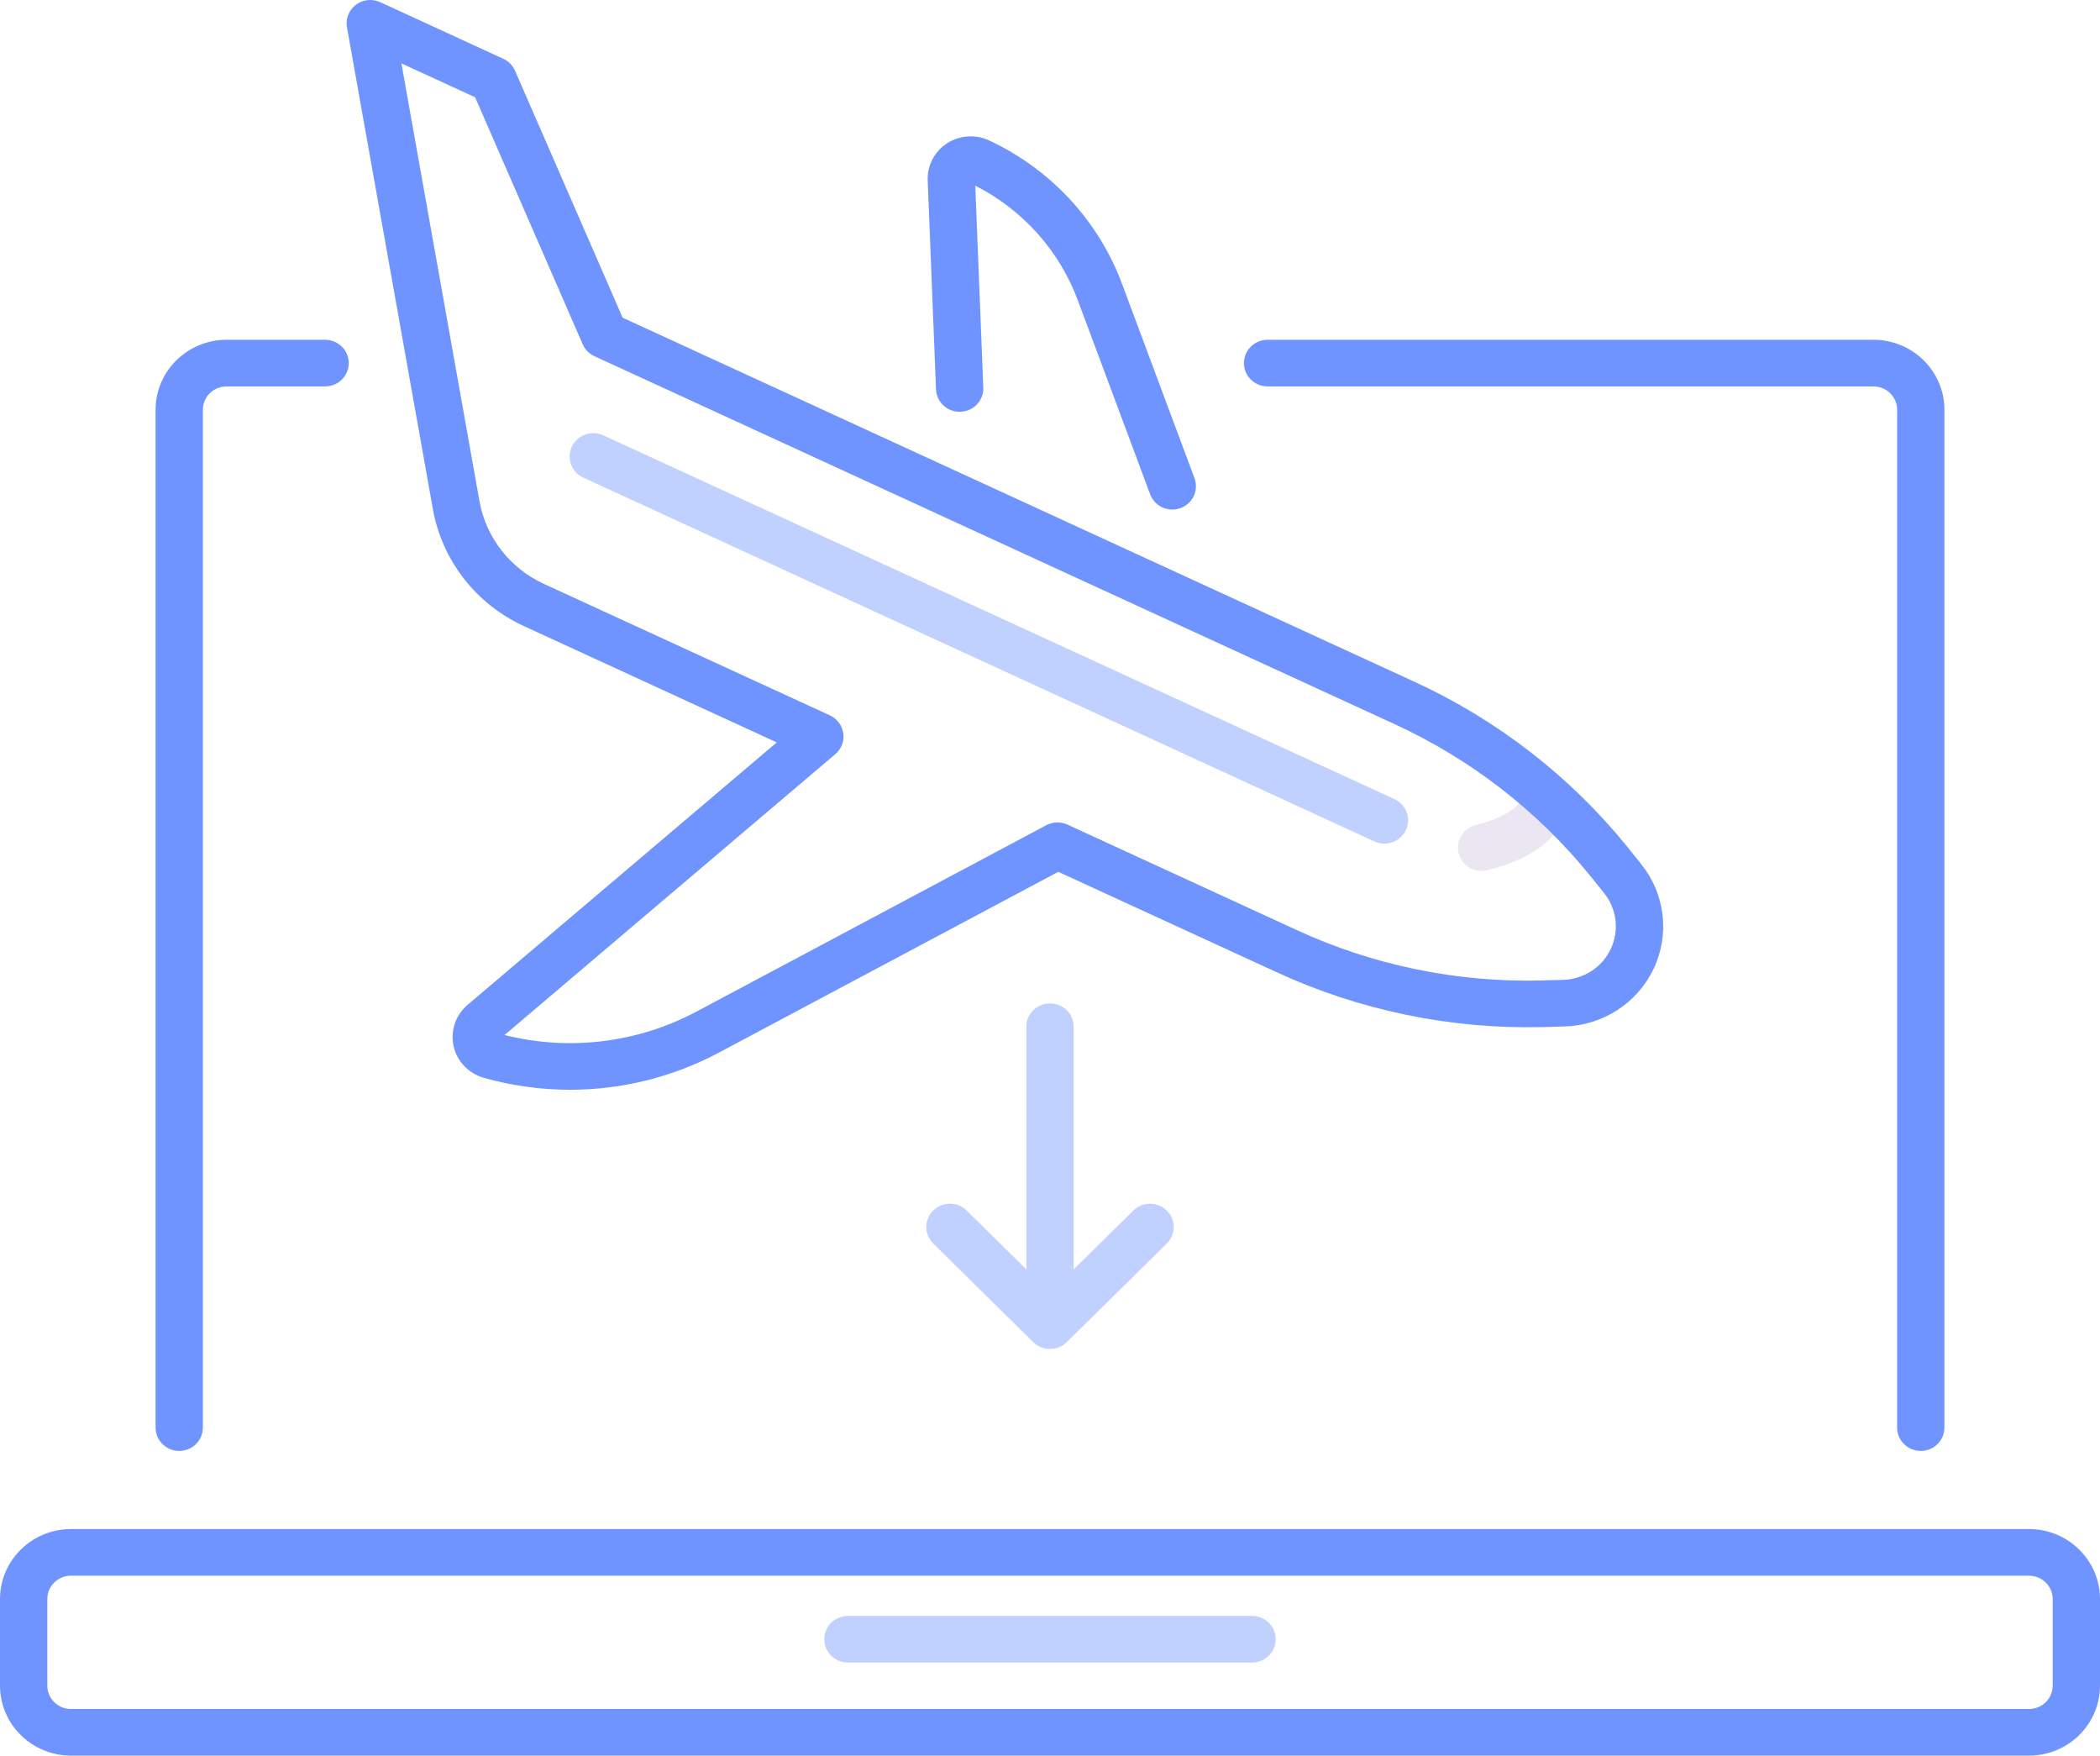 <?xml version="1.0" encoding="UTF-8"?>
<svg width="67px" height="56px" viewBox="0 0 67 56" version="1.1" xmlns="http://www.w3.org/2000/svg" xmlns:xlink="http://www.w3.org/1999/xlink">
    <title>050-landing page</title>
    <g id="Website-Desktop" stroke="none" stroke-width="1" fill="none" fill-rule="evenodd">
        <g id="Detail-Services-1-Page" transform="translate(-964, -1567)" fill-rule="nonzero">
            <g id="Group-18" transform="translate(963, 1567)">
                <g id="050-landing-page" transform="translate(1, 0)">
                    <path d="M40.441,12.326 L59.773,12.326 C60.189,12.326 60.527,12.659 60.527,13.069 L60.527,45.537 C60.527,45.948 60.865,46.281 61.282,46.281 C61.698,46.281 62.036,45.948 62.036,45.537 L62.036,13.069 C62.035,11.838 61.022,10.839 59.773,10.838 L40.441,10.838 C40.025,10.838 39.687,11.171 39.687,11.582 C39.687,11.992 40.025,12.326 40.441,12.326 L40.441,12.326 Z" id="Path" fill="#7094FF"></path>
                    <path d="M5.718,46.281 C6.135,46.281 6.473,45.948 6.473,45.537 L6.473,13.069 C6.473,12.659 6.811,12.326 7.227,12.326 L10.372,12.326 C10.789,12.326 11.127,11.992 11.127,11.582 C11.127,11.171 10.789,10.838 10.372,10.838 L7.227,10.838 C5.978,10.839 4.965,11.838 4.964,13.069 L4.964,45.537 C4.964,45.948 5.302,46.281 5.718,46.281 L5.718,46.281 Z" id="Path" fill="#7094FF"></path>
                    <path d="M64.736,48.773 L2.264,48.773 C1.014,48.775 0.001,49.773 0,51.005 L0,53.768 C0.001,55 1.014,55.999 2.264,56 L64.736,56 C65.986,55.999 66.999,55 67,53.768 L67,51.005 C66.999,49.773 65.986,48.775 64.736,48.773 L64.736,48.773 Z M65.491,53.768 C65.491,54.179 65.153,54.512 64.736,54.512 L2.264,54.512 C1.847,54.512 1.509,54.179 1.509,53.768 L1.509,51.005 C1.509,50.594 1.847,50.261 2.264,50.261 L64.736,50.261 C65.153,50.261 65.491,50.594 65.491,51.005 L65.491,53.768 Z" id="Shape" fill="#7094FF"></path>
                    <path d="M39.946,53.031 L27.054,53.031 C26.637,53.031 26.299,52.698 26.299,52.288 C26.299,51.877 26.637,51.544 27.054,51.544 L39.946,51.544 C40.363,51.544 40.701,51.877 40.701,52.288 C40.701,52.698 40.363,53.031 39.946,53.031 Z" id="Path" fill="#C0D0FF"></path>
                    <path d="M47.269,27.782 C46.889,27.782 46.568,27.503 46.521,27.13 C46.474,26.758 46.716,26.409 47.085,26.317 C47.904,26.112 48.413,25.811 48.594,25.424 C48.771,25.054 49.218,24.894 49.595,25.067 C49.972,25.24 50.135,25.681 49.961,26.053 C49.577,26.865 48.733,27.439 47.454,27.759 C47.394,27.774 47.332,27.782 47.269,27.782 Z" id="Path" fill="#EBE7F2"></path>
                    <path d="M44.17,26.909 C44.06,26.909 43.951,26.886 43.852,26.84 L18.613,15.236 C18.367,15.124 18.201,14.892 18.176,14.626 C18.152,14.36 18.274,14.102 18.497,13.949 C18.719,13.797 19.007,13.773 19.251,13.888 L44.489,25.49 C44.81,25.637 44.984,25.985 44.907,26.325 C44.83,26.666 44.524,26.908 44.17,26.908 L44.17,26.909 Z" id="Path" fill="#C0D0FF"></path>
                    <g id="Group" transform="translate(11.058, 0)">
                        <path d="M7.136,34.761 C6.204,34.761 5.276,34.633 4.38,34.38 C3.894,34.244 3.523,33.856 3.414,33.369 C3.306,32.883 3.477,32.377 3.86,32.052 L13.724,23.681 L5.655,19.97 C4.128,19.268 3.045,17.876 2.753,16.24 L0.012,0.873 C-0.037,0.6 0.072,0.323 0.295,0.154 C0.518,-0.015 0.819,-0.048 1.074,0.07 L4.999,1.875 C5.167,1.952 5.3,2.087 5.374,2.255 L8.807,10.134 L34.038,21.732 C36.698,22.948 39.035,24.756 40.865,27.015 L41.307,27.567 C42.067,28.515 42.22,29.804 41.702,30.899 C41.184,31.993 40.084,32.707 38.86,32.742 L38.147,32.762 C35.215,32.831 32.308,32.229 29.653,31.002 L22.706,27.809 L11.893,33.568 C10.433,34.349 8.798,34.76 7.136,34.761 L7.136,34.761 Z M5.039,33.015 C7.108,33.534 9.3,33.265 11.176,32.26 L22.321,26.323 C22.531,26.211 22.783,26.204 22.999,26.303 L30.289,29.655 C32.73,30.785 35.404,31.34 38.101,31.275 L38.814,31.255 C39.468,31.236 40.056,30.855 40.333,30.27 C40.609,29.685 40.528,28.996 40.122,28.49 L39.679,27.938 C37.996,25.861 35.845,24.198 33.397,23.08 L7.909,11.363 C7.74,11.286 7.606,11.15 7.533,10.982 L4.101,3.103 L1.749,2.022 L4.239,15.983 C4.446,17.141 5.212,18.126 6.291,18.623 L15.419,22.818 C15.651,22.925 15.812,23.141 15.847,23.391 C15.882,23.641 15.786,23.891 15.592,24.056 L5.039,33.015 Z" id="Shape" fill="#7094FF"></path>
                        <path d="M26.345,16.254 C26.029,16.254 25.746,16.059 25.637,15.766 L23.332,9.586 C22.746,8.003 21.577,6.695 20.058,5.922 L20.314,12.361 C20.331,12.771 20.007,13.118 19.59,13.134 C19.173,13.151 18.822,12.831 18.805,12.42 L18.54,5.755 C18.521,5.282 18.755,4.833 19.156,4.572 C19.557,4.312 20.067,4.277 20.501,4.48 C22.474,5.402 23.999,7.052 24.748,9.074 L27.052,15.253 C27.137,15.481 27.104,15.736 26.963,15.936 C26.822,16.135 26.591,16.254 26.344,16.254 L26.345,16.254 Z" id="Path" fill="#7094FF"></path>
                        <path d="M22.442,42.047 C22.025,42.047 21.688,41.714 21.688,41.304 L21.688,32.749 C21.688,32.339 22.025,32.006 22.442,32.006 C22.859,32.006 23.197,32.339 23.197,32.749 L23.197,41.304 C23.197,41.714 22.859,42.047 22.442,42.047 Z" id="Path" fill="#C0D0FF"></path>
                        <path d="M22.442,43.029 C22.242,43.03 22.05,42.951 21.908,42.811 L18.708,39.656 C18.422,39.364 18.426,38.9 18.717,38.613 C19.008,38.326 19.478,38.322 19.774,38.604 L22.442,41.235 L25.11,38.605 C25.406,38.323 25.876,38.327 26.167,38.614 C26.458,38.901 26.462,39.365 26.177,39.656 L22.976,42.812 C22.834,42.952 22.642,43.03 22.442,43.029 Z" id="Path" fill="#C0D0FF"></path>
                    </g>
                </g>
            </g>
        </g>
    </g>
</svg>